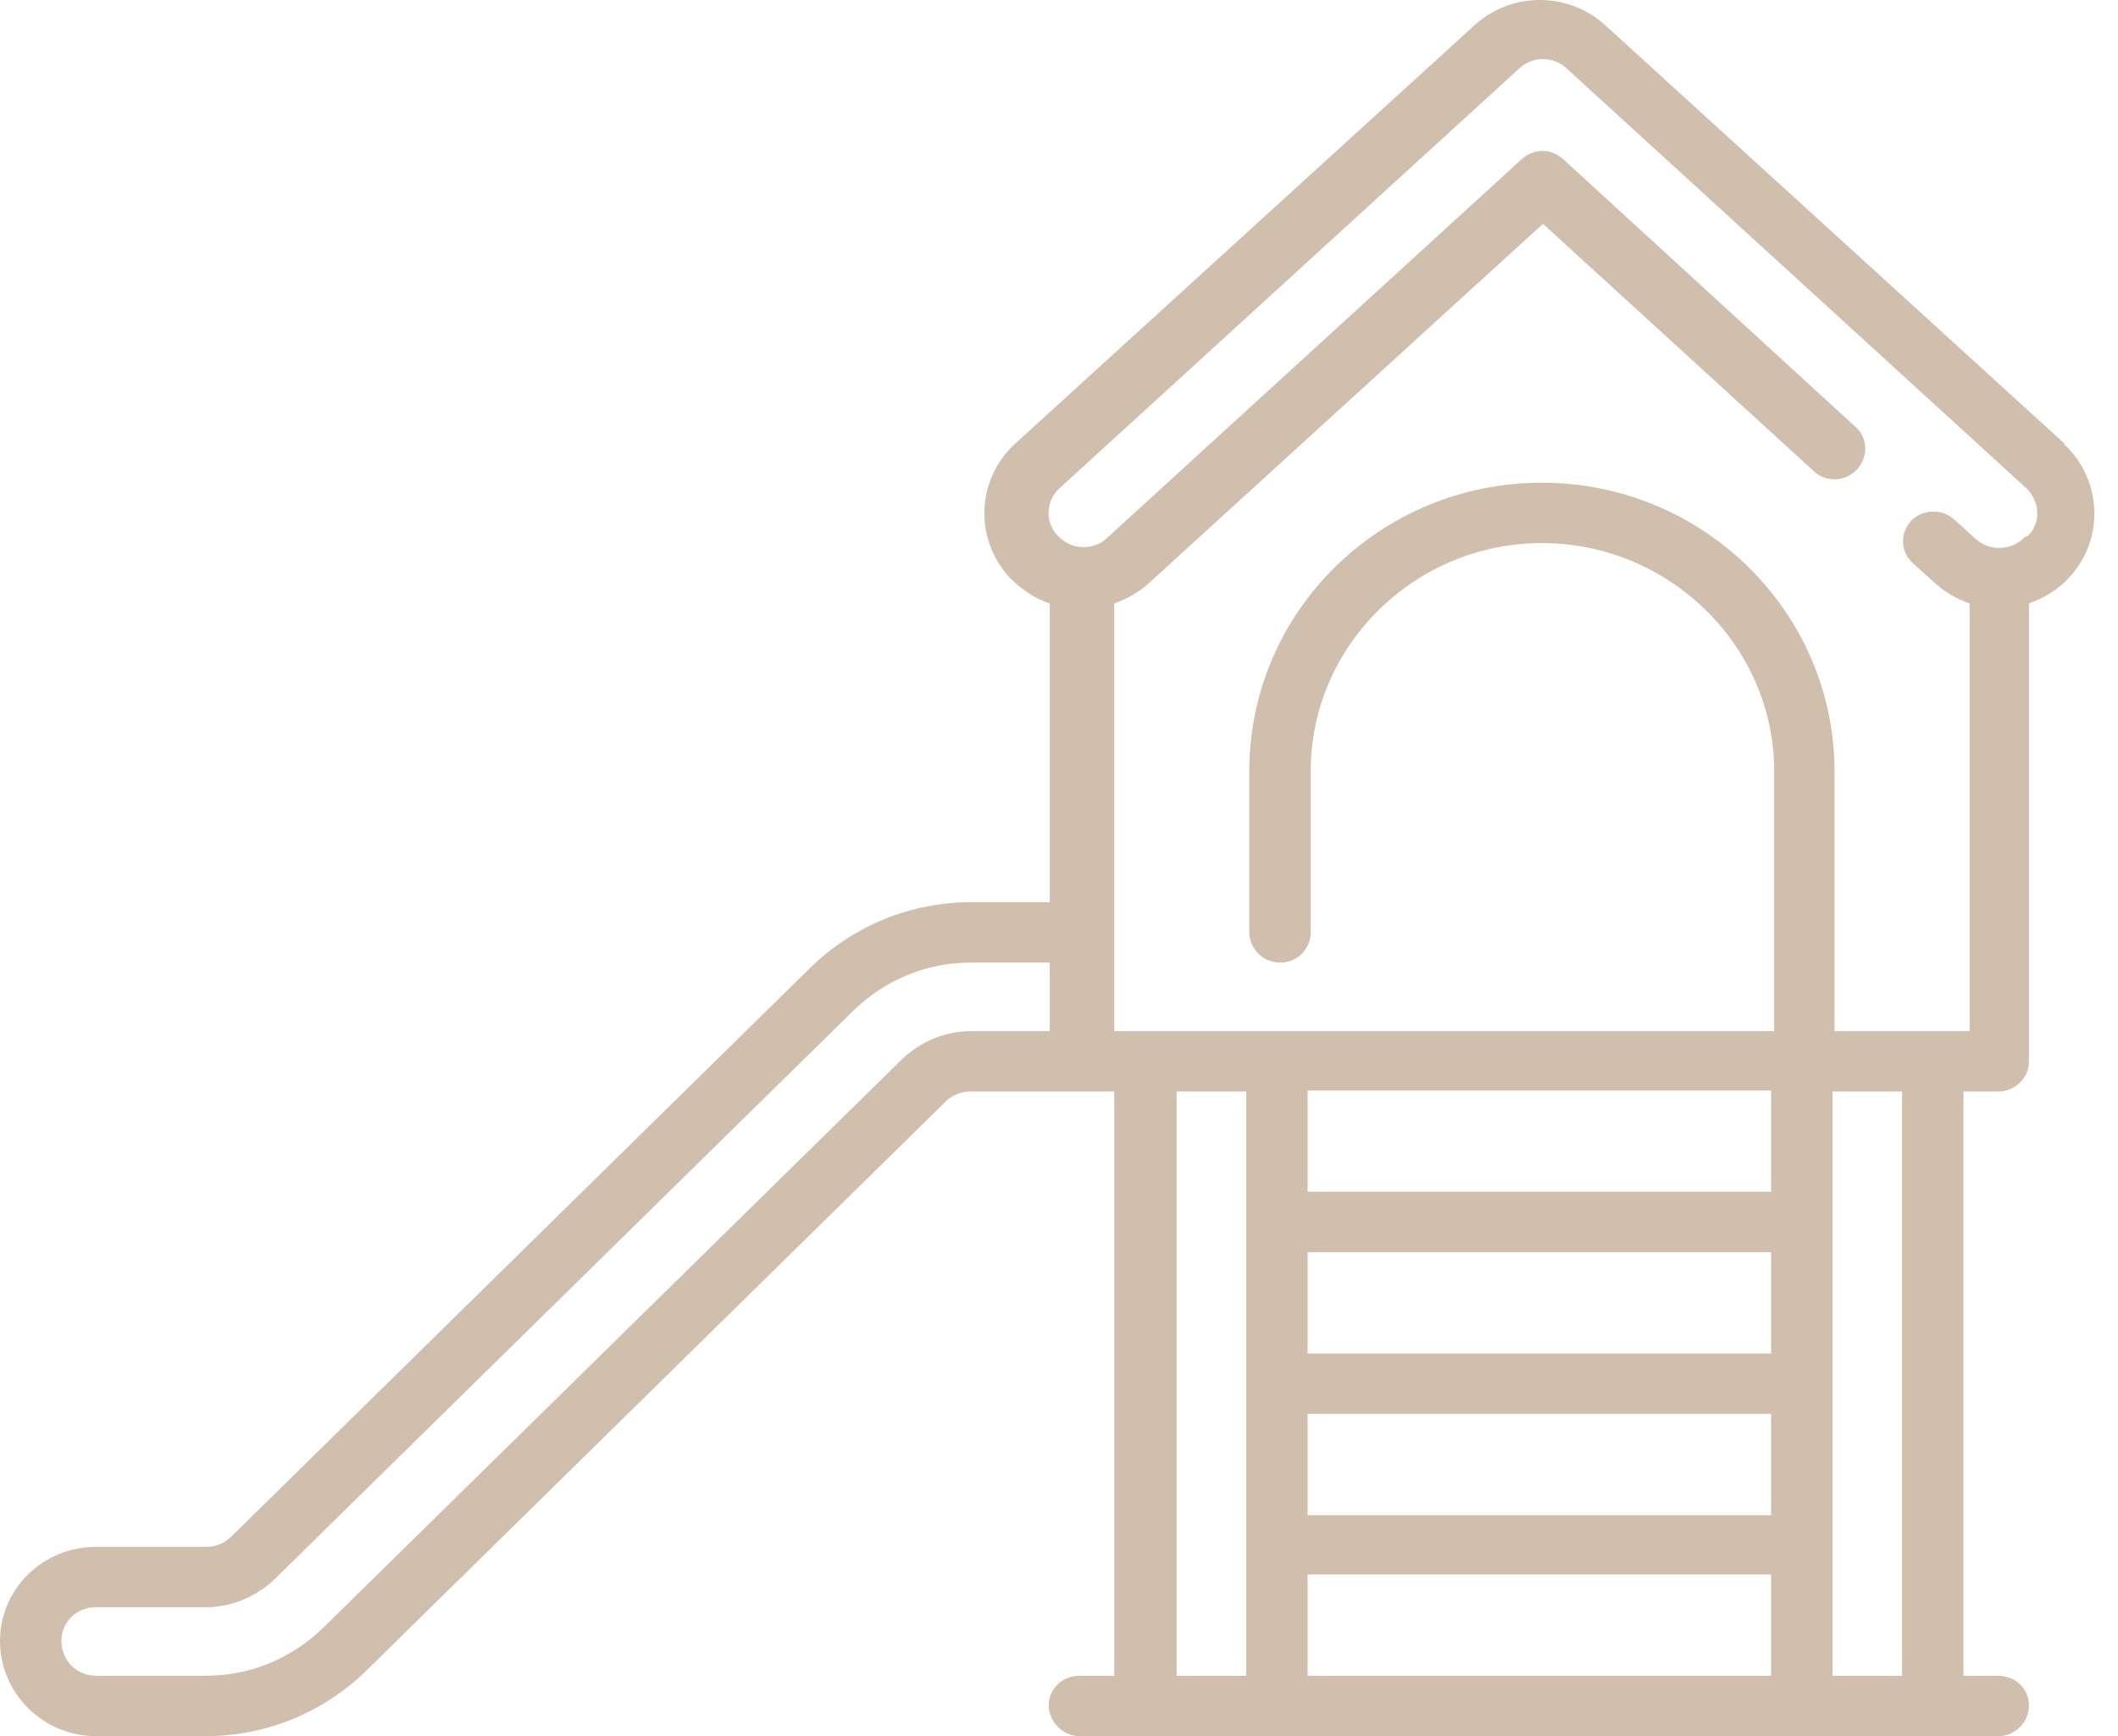 <svg width="61" height="50" viewBox="0 0 61 50" fill="none" xmlns="http://www.w3.org/2000/svg">
<path d="M58.317 15.463C57.934 15.876 57.286 15.876 56.903 15.522L56.284 14.962C55.931 14.638 55.371 14.668 55.046 14.992C54.722 15.345 54.722 15.905 55.105 16.23L55.724 16.79C56.019 17.055 56.373 17.261 56.726 17.379V29.697H52.836V22.212C52.836 17.644 49.064 13.902 44.408 13.902C39.752 13.902 35.98 17.615 35.98 22.212V26.838C35.98 27.31 36.364 27.722 36.865 27.722C37.366 27.722 37.749 27.339 37.749 26.838V22.212C37.749 18.587 40.754 15.64 44.408 15.64C48.062 15.64 51.098 18.587 51.098 22.212V29.697H32.091V17.379C32.444 17.261 32.798 17.055 33.093 16.79L44.438 6.446L52.247 13.577C52.601 13.902 53.16 13.872 53.485 13.518C53.809 13.165 53.809 12.605 53.426 12.281L45.027 4.59C44.674 4.266 44.173 4.266 43.819 4.59L31.884 15.493C31.708 15.67 31.442 15.758 31.207 15.758C30.912 15.758 30.676 15.64 30.47 15.434C30.087 15.051 30.116 14.402 30.529 14.049L43.76 1.967C44.143 1.613 44.733 1.613 45.116 1.967L58.347 14.049C58.759 14.432 58.789 15.051 58.406 15.434M54.781 48.261H52.777V31.435H54.781V48.261ZM37.66 45.344H51.009V48.261H37.66V45.344ZM51.009 38.979H37.66V36.062H51.009V38.979ZM37.66 40.718H51.009V43.635H37.66V40.718ZM51.009 34.323H37.66V31.406H51.009V34.323ZM33.888 31.435H35.892V48.261H33.888V31.435ZM25.991 30.492L9.312 46.876C8.398 47.76 7.22 48.261 5.923 48.261H2.77C2.21 48.261 1.768 47.819 1.768 47.26C1.768 46.7 2.21 46.287 2.77 46.287H5.923C6.66 46.287 7.367 45.992 7.897 45.491L24.576 29.107C25.49 28.223 26.669 27.722 27.965 27.722H30.234V29.697H27.965C27.229 29.697 26.521 29.991 25.991 30.492ZM59.467 12.782L46.235 0.729C45.175 -0.243 43.524 -0.243 42.464 0.729L29.232 12.782C28.113 13.813 28.054 15.522 29.085 16.642C29.409 16.966 29.792 17.232 30.234 17.379V25.983H27.965C26.227 25.983 24.576 26.661 23.339 27.869L6.66 44.254C6.483 44.431 6.218 44.548 5.953 44.548H2.77C1.238 44.548 0 45.757 0 47.26C0 48.762 1.238 50 2.77 50H5.923C7.662 50 9.312 49.322 10.55 48.114L27.229 31.73C27.405 31.553 27.671 31.435 27.936 31.435H32.091V48.261H31.089C30.588 48.261 30.205 48.645 30.205 49.116C30.205 49.587 30.617 50 31.089 50H57.551C58.023 50 58.435 49.617 58.435 49.116C58.435 48.615 58.023 48.261 57.551 48.261H56.549V31.435H57.551C58.023 31.435 58.435 31.052 58.435 30.581V17.379C58.848 17.232 59.26 16.996 59.584 16.642C60.616 15.552 60.557 13.813 59.437 12.782" fill="#D1BFAD"/>
</svg>
